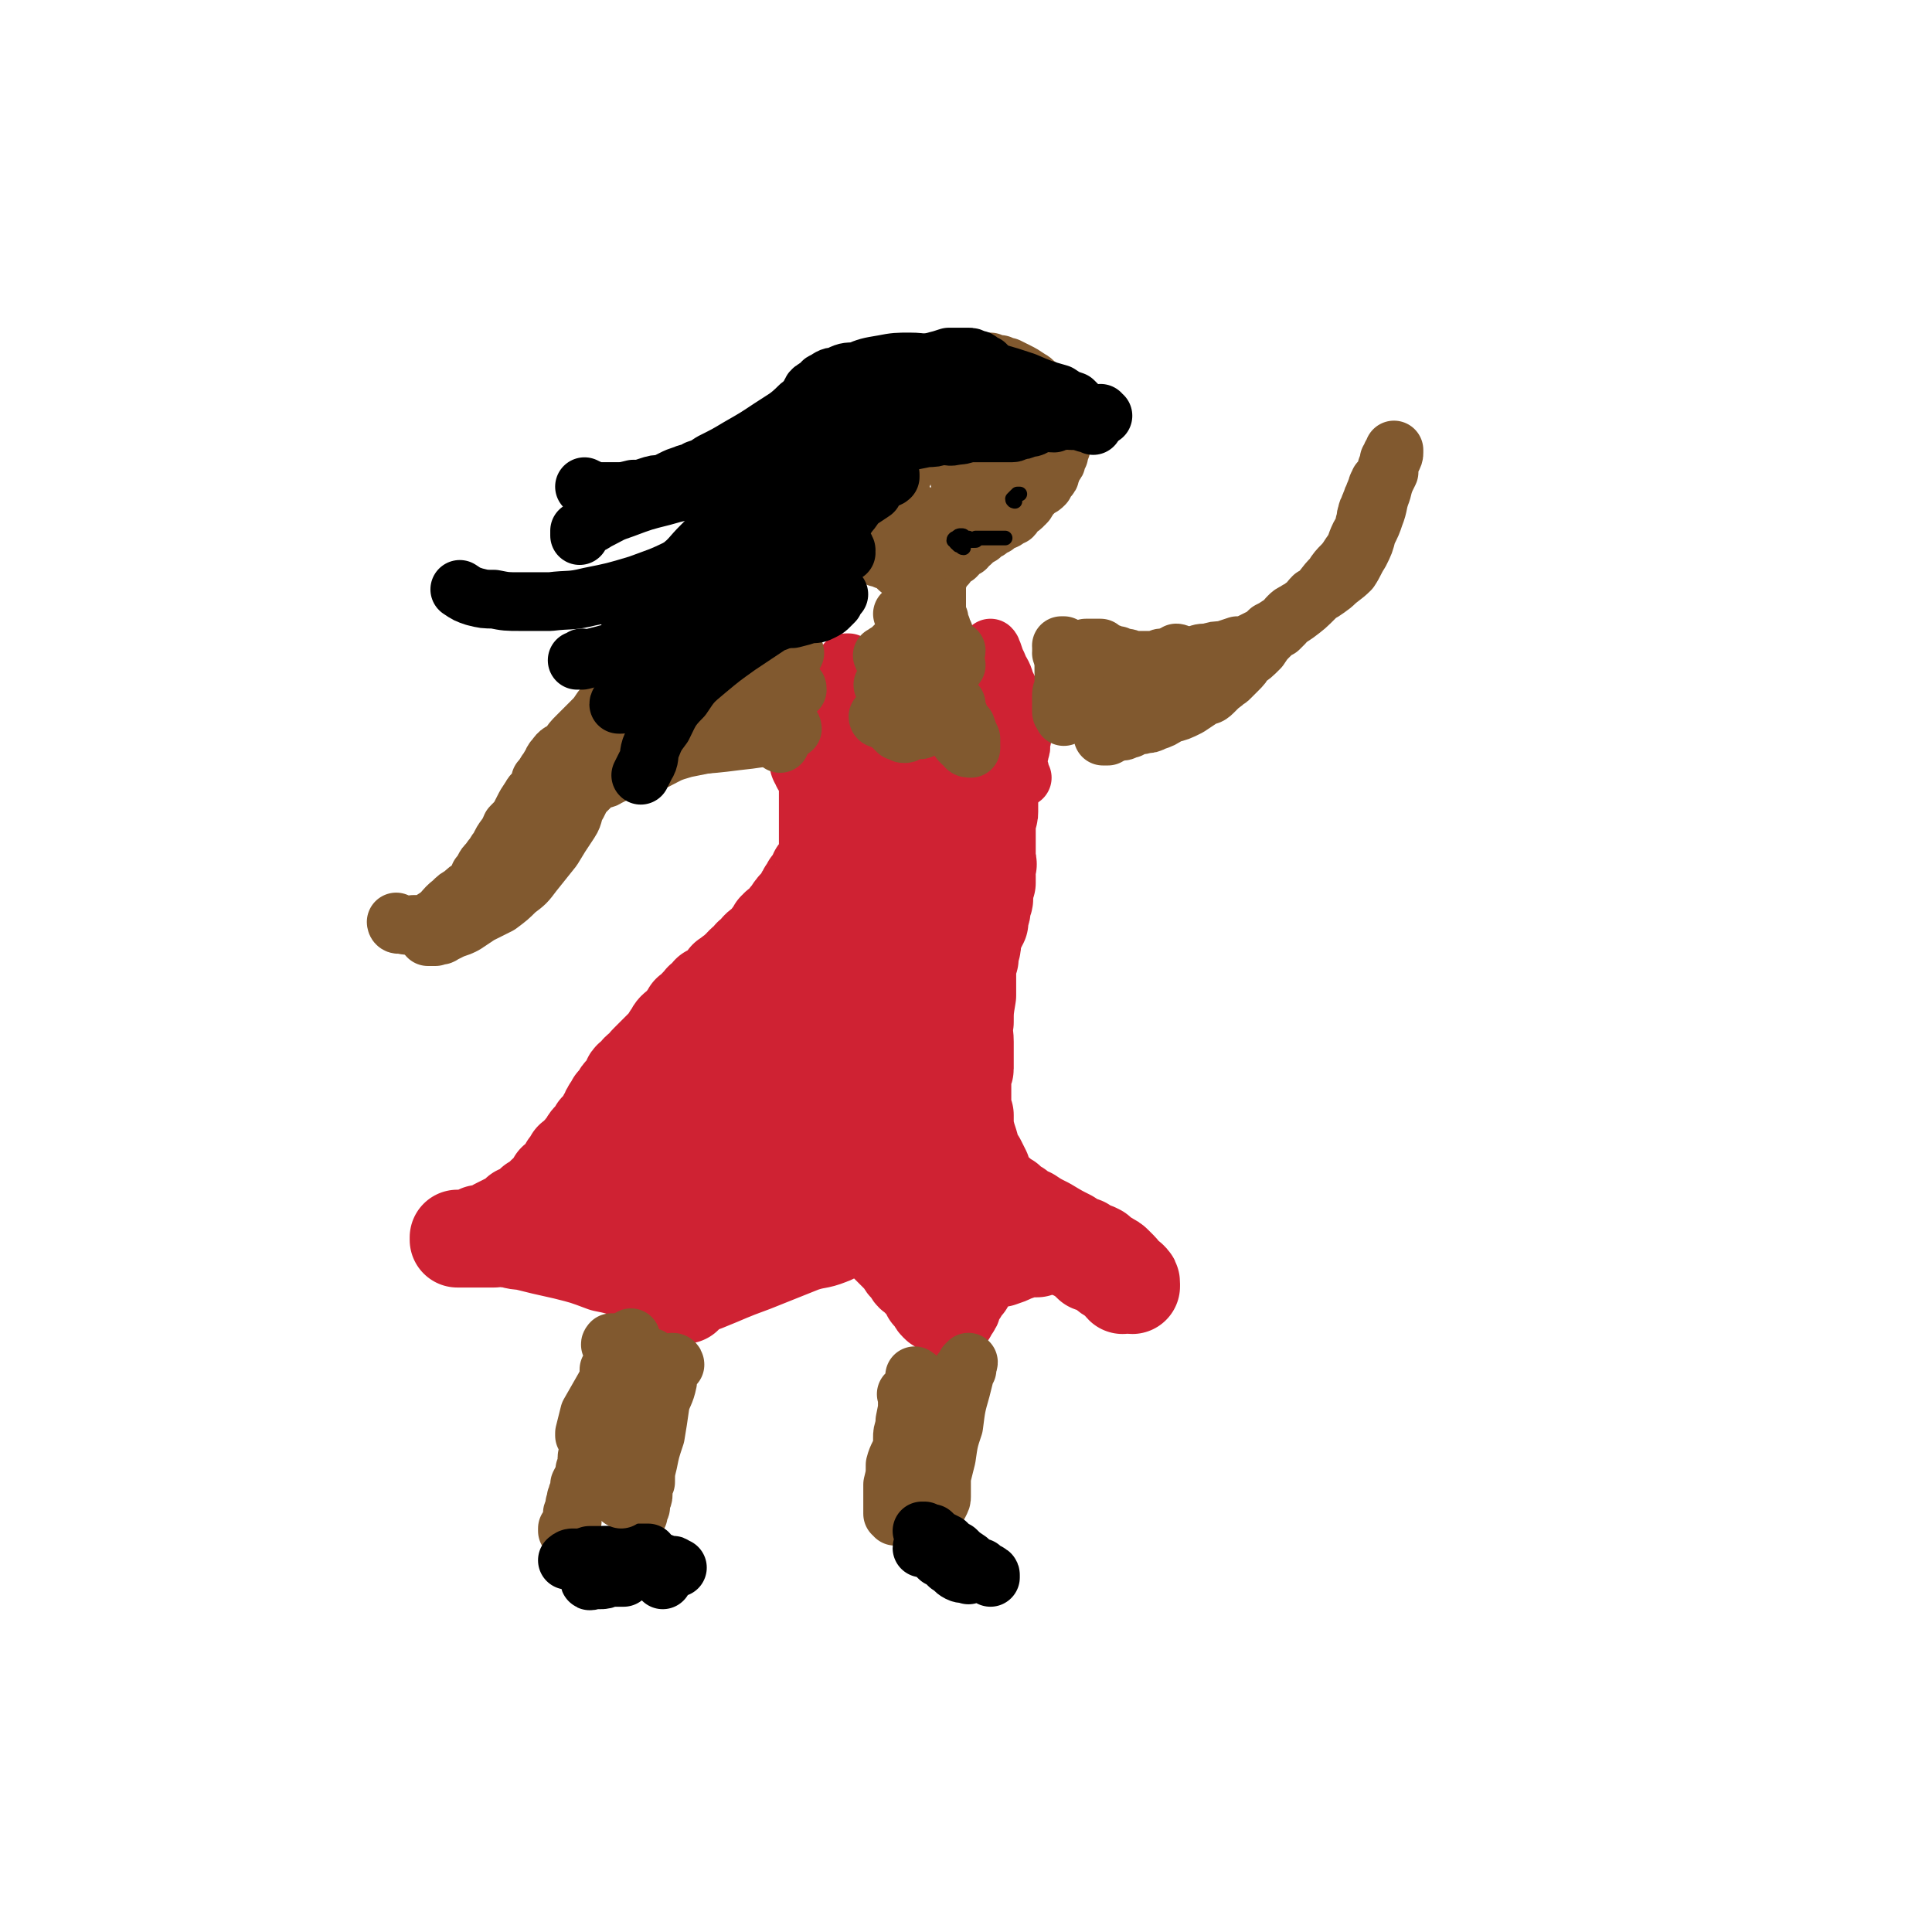 <svg viewBox='0 0 790 790' version='1.1' xmlns='http://www.w3.org/2000/svg' xmlns:xlink='http://www.w3.org/1999/xlink'><g fill='none' stroke='#CF2233' stroke-width='39' stroke-linecap='round' stroke-linejoin='round'><path d='M335,312c0,0 -1,-1 -1,-1 0,0 1,0 1,1 1,0 0,0 0,1 1,0 1,0 1,0 1,1 0,1 1,2 0,0 0,0 0,0 0,0 0,0 0,1 0,0 0,0 0,1 1,0 1,1 1,1 0,1 0,1 0,2 0,0 0,0 0,0 0,1 0,1 0,2 0,0 0,0 0,1 0,1 0,1 0,1 0,1 0,1 0,2 0,0 0,0 0,0 0,1 0,1 0,1 0,1 0,1 0,2 0,1 0,1 0,2 0,2 0,2 0,3 0,2 0,2 0,3 0,1 0,1 0,2 0,1 0,1 0,2 0,1 0,1 0,1 0,1 0,1 0,2 0,0 0,0 0,1 0,1 0,1 0,1 0,1 0,1 0,2 0,0 0,0 0,1 0,1 0,1 0,2 -1,0 -1,0 -1,1 0,1 0,1 0,1 0,1 0,1 -1,2 0,0 0,0 -1,1 0,1 0,0 -1,1 0,0 0,1 0,1 0,1 0,1 -1,2 -1,1 -1,1 -2,2 0,1 0,1 -1,2 -1,1 -1,1 -1,2 -1,1 0,1 -1,2 0,1 -1,0 -1,1 -1,1 -1,1 -2,2 0,0 0,0 0,1 -1,0 -1,0 -1,1 0,0 0,0 -1,1 0,1 0,0 -1,1 0,1 -1,1 -1,2 0,0 0,0 0,0 0,1 -1,0 -1,1 -1,0 -1,0 -1,1 -1,0 0,0 -1,0 0,1 0,1 -1,1 0,1 0,1 0,2 -1,1 -1,0 -2,1 -1,1 0,1 -1,2 -1,1 -1,1 -2,2 -1,0 -1,0 -2,1 -1,1 0,1 -1,2 -1,1 -2,1 -2,1 -1,1 0,1 -1,2 -1,1 -1,0 -2,1 -1,1 -1,1 -1,2 -1,0 -1,0 -2,1 0,1 0,1 -1,1 -1,1 -1,0 -1,1 -1,0 -1,1 -2,1 0,1 0,1 -1,2 -1,1 -1,1 -2,2 -1,0 -1,0 -2,1 -1,1 -1,1 -2,1 -1,1 0,1 -1,2 -1,1 -1,1 -2,1 0,1 0,1 -1,2 -1,0 -1,0 -1,1 -1,0 0,1 -1,1 0,1 -1,0 -1,1 -1,0 -1,0 -1,0 0,1 0,1 -1,2 0,1 0,1 -1,1 0,0 0,0 0,1 0,0 0,0 0,0 -1,1 -1,1 -2,2 -1,1 -1,0 -2,1 -1,1 -1,2 -2,3 -1,2 -1,2 -3,4 -1,1 -1,1 -2,2 -1,1 -1,1 -2,2 -1,1 -1,1 -2,2 -1,1 -1,1 -1,2 -1,1 -2,1 -3,2 0,1 0,1 -1,2 0,0 0,1 -1,1 0,0 -1,0 -1,0 -1,1 0,1 -1,2 0,0 0,0 0,1 -1,1 -1,1 -1,2 -1,0 -1,0 -2,1 -1,1 0,1 -1,2 -1,1 -1,1 -2,2 0,1 0,1 -1,2 -1,1 -1,1 -1,2 -1,1 -1,1 -1,2 0,1 0,1 0,1 -1,1 -1,1 -2,2 0,0 0,0 0,1 -1,1 -1,1 -2,1 0,1 0,1 0,2 -1,0 -1,0 -2,1 -1,1 -1,1 -1,1 -1,1 -1,2 -2,3 0,0 0,0 0,0 -1,1 -1,1 -1,2 -1,0 -1,0 -1,1 -1,0 0,1 -1,1 0,1 -1,0 -1,1 0,0 -1,0 -1,0 0,1 0,1 0,2 -1,1 -1,0 -2,1 0,0 1,1 0,1 0,1 0,1 -1,1 -1,1 -1,1 -1,2 -2,1 -1,1 -3,2 0,1 0,1 -1,2 -1,1 0,1 -1,2 -1,1 -1,0 -2,1 0,0 0,0 -1,1 -1,1 -1,1 -1,1 -1,1 -1,1 -2,2 0,0 0,0 -1,0 -1,1 -1,1 -1,2 -1,0 -1,0 -2,1 -1,1 -2,1 -3,1 -2,2 -2,2 -4,3 -2,1 -2,1 -4,2 -2,1 -2,1 -3,2 -1,0 -1,1 -2,1 -1,1 -2,0 -3,0 0,1 0,1 -1,1 0,0 -1,0 -1,0 -1,0 -1,1 -2,1 0,0 0,0 0,0 -1,0 -1,0 -1,0 -1,0 -1,0 -2,0 -1,0 -1,0 -1,0 -1,0 -1,0 -1,0 0,0 0,0 0,1 0,0 0,0 1,0 0,0 0,0 1,0 0,0 0,0 1,0 0,0 0,0 0,0 1,0 1,0 3,0 1,0 1,0 2,0 1,0 1,0 2,0 1,0 1,0 2,0 2,0 2,0 3,0 2,0 2,-1 5,0 3,0 3,1 7,1 8,2 8,2 17,4 8,2 8,2 16,5 5,1 5,1 11,3 4,1 4,1 8,2 3,2 3,2 7,3 1,1 1,1 3,2 1,1 1,1 2,1 1,1 1,2 2,2 0,0 -1,-1 0,-2 1,0 1,0 2,-1 3,-1 3,-1 6,-2 10,-4 9,-4 20,-8 10,-4 10,-4 20,-8 6,-2 6,-1 11,-3 3,-1 3,-2 6,-3 2,0 2,0 4,0 1,0 1,0 2,-1 0,0 0,0 1,-1 0,0 0,0 0,0 0,0 0,0 1,0 0,0 0,0 0,0 1,0 1,0 1,0 1,1 1,1 1,1 1,1 1,1 2,1 1,1 1,1 1,1 1,1 1,1 2,2 1,0 1,0 2,1 1,1 1,1 1,2 1,1 1,1 2,2 2,2 2,2 4,4 1,2 1,2 3,4 1,2 1,2 3,3 1,2 2,2 3,3 1,2 1,2 2,4 1,1 1,1 2,2 1,1 0,1 1,2 1,1 1,1 2,1 0,1 0,0 1,1 1,0 1,0 1,1 1,1 1,1 1,1 0,0 0,-1 0,-1 0,-1 1,0 1,-1 1,-1 1,-1 1,-2 0,-1 0,-1 1,-2 0,-1 0,-1 1,-2 1,-1 1,-1 1,-3 1,-1 1,0 2,-1 1,-2 0,-2 1,-3 1,-1 1,-2 1,-2 2,-1 2,-1 4,-2 1,-1 1,-2 3,-2 2,-1 2,-1 5,-1 3,-1 3,-1 5,-2 3,-1 3,-1 5,-2 3,0 3,0 5,0 2,-1 2,-1 4,-1 2,0 2,0 3,0 2,0 2,0 4,0 1,1 1,1 2,1 2,1 2,1 4,2 3,2 3,2 5,4 3,1 3,1 6,3 2,2 2,1 4,3 2,1 2,2 3,3 1,0 1,-1 2,-1 1,1 1,1 2,1 0,0 0,0 0,0 0,0 0,0 0,-1 0,0 0,0 0,0 0,-1 0,-1 -1,-2 -1,-1 -1,0 -2,-1 -1,-1 -1,-2 -2,-3 -1,-1 -1,-1 -2,-2 -1,-1 -1,-1 -3,-2 -1,-1 -1,0 -2,-1 -1,-1 -1,-1 -2,-2 -2,-1 -2,-1 -3,-1 -2,-1 -2,-1 -3,-2 -3,-1 -3,-1 -6,-3 -4,-2 -4,-2 -9,-5 -4,-2 -4,-2 -7,-4 -3,-1 -3,-1 -5,-3 -2,-1 -2,-1 -4,-3 -2,-1 -2,-1 -3,-2 -1,-1 -1,-1 -2,-1 -1,-1 -1,-1 -1,-1 -1,-1 0,-1 -1,-1 0,-1 -1,-1 -1,-2 -1,0 -1,0 -1,-1 0,-1 0,-1 -1,-2 0,-1 0,-1 0,-2 -1,-2 -1,-2 -2,-4 -2,-3 -2,-3 -3,-7 -1,-3 -1,-3 -2,-7 0,-2 0,-3 0,-5 -1,-2 -1,-2 -1,-4 0,-1 0,-1 0,-2 0,-1 0,-1 0,-3 0,0 0,0 0,-1 0,-1 0,-1 0,-3 0,-1 0,-1 0,-2 0,-1 0,-1 0,-2 0,-1 1,-1 1,-2 0,-1 0,-1 0,-2 0,-1 0,-1 0,-2 0,-1 0,-1 0,-2 0,-2 0,-2 0,-5 0,-4 -1,-4 0,-8 0,-5 0,-5 1,-11 0,-5 0,-5 0,-10 0,-2 0,-2 1,-5 0,-2 0,-2 0,-3 1,-2 1,-2 1,-3 0,-1 0,-2 0,-3 1,-1 1,-1 1,-3 1,-1 1,-1 2,-3 0,-1 0,-1 0,-3 1,-1 1,-2 1,-3 0,-2 1,-2 1,-4 0,-2 0,-2 0,-4 0,-1 0,-1 1,-2 0,-1 0,-1 0,-3 0,-1 -1,-1 0,-2 0,-1 0,-1 0,-2 1,-1 0,-1 0,-2 0,-1 0,-1 0,-1 0,-2 0,-2 0,-3 0,-1 0,-1 0,-2 0,-1 0,-1 0,-2 0,-2 0,-2 0,-3 0,-1 0,-1 0,-2 0,-1 0,-1 0,-2 0,-1 0,-1 0,-2 0,-1 0,-1 0,-1 1,-1 1,-1 1,-2 0,-1 0,-1 0,-2 0,-1 0,-1 0,-1 0,-1 0,-1 0,-2 0,-1 0,-1 0,-2 0,-1 0,-1 0,-2 0,-1 0,-1 0,-1 0,-1 0,-1 -1,-2 -1,0 -1,0 -1,-1 -2,-1 -2,-1 -3,-1 -2,-1 -2,-1 -5,-2 -2,0 -2,0 -4,0 -3,-1 -3,0 -5,0 -2,-1 -2,-1 -4,-1 -1,0 -1,0 -3,0 0,0 0,0 -1,0 0,0 0,-1 -1,-1 0,0 0,0 0,-1 -1,0 -1,1 -1,0 -1,0 0,-1 -1,-1 0,0 -1,1 -1,1 -1,-1 -1,-1 -1,-1 -1,-1 -1,0 -1,-1 -1,0 -1,0 -1,0 0,-1 0,-1 0,-1 -1,0 -1,0 -2,0 0,-1 0,-1 0,-1 0,0 0,0 -1,0 0,0 0,0 -1,0 0,-1 0,-1 0,-1 -1,-1 -1,0 -1,-1 -1,0 -1,0 -1,-1 -1,-1 -1,-1 -1,-2 '/><path d='M362,339c0,0 0,0 -1,-1 -1,-1 -1,-1 -3,-2 0,-1 0,-1 -1,-1 0,0 -1,0 -1,0 0,1 0,1 0,2 1,4 1,4 0,7 -1,9 -2,9 -5,19 -3,14 -3,15 -6,29 -3,9 -3,9 -6,18 -1,6 -1,6 -4,11 -1,4 -1,4 -4,7 -2,4 -2,4 -5,7 -5,4 -5,4 -10,8 -5,4 -6,4 -11,7 -6,3 -6,3 -11,5 -5,2 -5,2 -9,4 -3,1 -3,1 -6,1 -2,1 -2,1 -4,1 -2,0 -2,0 -4,0 -2,0 -2,0 -3,0 -2,0 -2,1 -3,1 -1,0 -1,-1 -3,0 0,0 0,0 -1,1 -1,0 -1,0 -2,1 -1,1 -1,1 -1,1 -1,1 -1,0 -2,1 0,0 0,1 0,1 0,1 -1,1 -1,1 0,0 1,0 2,0 1,0 1,0 2,0 2,1 2,0 5,0 8,1 8,1 16,2 9,1 9,1 18,1 4,1 4,0 8,0 3,0 3,0 5,-1 1,0 1,0 2,-1 0,-1 0,-1 0,-2 0,0 0,0 -1,-1 -1,-1 -1,-1 -1,-1 -2,-1 -2,-2 -4,-2 -4,-1 -5,-2 -9,-1 -9,0 -9,1 -17,3 -10,2 -11,2 -20,6 -7,2 -7,3 -13,7 -6,3 -6,3 -11,6 -4,3 -4,3 -8,6 -2,1 -2,1 -4,3 -1,1 -1,1 0,2 0,0 0,0 0,0 3,1 3,1 5,0 5,0 5,1 11,0 11,-3 12,-1 22,-7 12,-7 13,-8 22,-19 9,-10 8,-11 15,-23 6,-10 6,-10 12,-20 4,-9 3,-10 7,-18 2,-6 3,-5 6,-11 1,-2 0,-2 1,-5 0,0 0,0 -1,0 0,0 0,0 -1,1 -2,2 -2,2 -4,4 -9,9 -9,8 -17,18 -9,11 -9,11 -17,23 -6,8 -5,9 -10,17 -3,6 -3,6 -6,11 -2,3 -2,3 -3,6 -1,1 0,1 -1,3 0,0 0,0 0,1 1,0 1,0 2,-1 0,0 0,-1 1,-1 2,-3 2,-3 5,-5 8,-8 7,-9 16,-16 14,-12 15,-11 29,-23 7,-6 6,-7 13,-13 4,-3 4,-4 8,-6 1,-1 1,-1 3,-2 0,0 1,0 1,0 0,2 -1,2 -2,4 -7,11 -6,11 -13,21 -14,19 -14,19 -28,38 -7,10 -7,10 -15,20 -3,4 -3,4 -7,8 -1,1 -2,2 -2,2 0,1 0,1 1,0 1,-1 1,-1 2,-3 2,-2 2,-2 4,-4 9,-10 10,-10 19,-20 13,-14 14,-13 25,-28 5,-6 4,-7 8,-14 3,-3 4,-3 6,-6 1,-1 1,-1 2,-3 0,0 0,-1 0,-1 1,0 0,0 0,0 0,1 1,1 0,2 0,3 0,3 -1,6 -4,16 -5,16 -8,32 -3,12 -3,12 -5,24 0,5 -1,6 0,10 0,2 1,2 2,2 1,1 1,1 2,0 2,-1 2,-1 4,-3 3,-4 3,-4 6,-8 8,-12 8,-12 17,-24 6,-8 6,-7 13,-15 2,-4 2,-4 5,-8 1,-1 2,-2 3,-2 1,0 0,1 1,2 0,2 0,2 0,4 0,7 0,7 -1,14 -1,12 -1,12 -2,23 -1,7 -2,7 -2,15 0,3 0,3 0,5 0,2 0,2 1,3 0,1 0,1 1,1 0,0 0,-1 0,-1 0,-2 0,-2 0,-3 0,-2 1,-2 0,-5 -2,-13 -2,-13 -6,-25 -3,-16 -3,-16 -7,-31 -2,-9 -2,-9 -4,-18 -1,-4 -1,-4 -2,-9 0,-3 0,-3 0,-6 0,-2 0,-2 1,-4 0,-1 0,-1 0,-2 1,-2 2,-2 3,-3 1,-2 1,-2 2,-5 1,-4 0,-4 1,-7 1,-6 1,-6 1,-11 1,-4 0,-4 0,-8 0,-3 0,-3 0,-5 0,-2 0,-2 1,-3 0,-1 1,-1 1,-2 1,-1 0,-1 1,-2 0,0 1,0 1,-1 1,-1 1,-1 2,-2 0,-1 -1,-1 -1,-1 1,0 1,0 2,-1 0,-1 0,-1 0,-2 1,-1 1,-1 1,-2 1,-1 0,-1 0,-2 1,0 1,0 1,-1 0,-1 0,-1 0,-1 '/></g>
<g fill='none' stroke='#CF2233' stroke-width='24' stroke-linecap='round' stroke-linejoin='round'><path d='M345,322c0,0 -1,-1 -1,-1 0,0 0,1 0,1 1,-1 1,-1 1,-1 0,-1 -1,-1 -1,-1 0,0 1,0 1,-1 1,-1 0,-1 1,-2 0,-1 0,-1 0,-3 1,-2 1,-2 1,-4 0,-3 0,-3 0,-6 -1,-6 -1,-6 -1,-12 0,-5 0,-5 -1,-10 0,-3 0,-3 0,-5 0,-2 0,-2 0,-3 0,-1 1,-1 1,-2 0,-1 0,-1 0,-1 0,0 0,0 1,0 '/><path d='M418,318c0,0 0,0 -1,-1 0,0 0,0 -1,0 0,0 -1,0 -1,-1 1,0 1,0 2,-1 0,0 -1,0 -1,-1 0,-1 0,-1 0,-2 0,-1 0,-1 0,-3 1,-1 1,-1 1,-2 1,-2 0,-2 0,-3 0,-1 1,-1 1,-3 0,-1 0,-2 -1,-3 0,-2 -1,-2 -1,-4 -1,-4 -1,-4 -2,-7 -1,-4 -1,-4 -3,-8 -1,-4 -2,-4 -3,-7 -1,-2 -1,-2 -2,-5 -1,-1 0,-1 -1,-2 0,0 0,0 0,0 '/></g>
<g fill='none' stroke='#81592F' stroke-width='24' stroke-linecap='round' stroke-linejoin='round'><path d='M252,553c0,0 0,-1 -1,-1 -1,-1 -1,-1 -1,-2 -1,0 0,-1 0,-1 1,0 1,0 1,0 0,1 0,1 0,1 0,1 0,1 0,2 0,2 0,2 0,4 -1,2 -1,2 -2,4 0,3 0,3 -1,6 -1,4 -1,4 -2,8 -1,2 -1,2 -2,5 0,2 0,2 0,4 0,1 0,1 -1,2 0,2 0,2 0,3 -1,1 -1,1 -1,2 0,1 -1,1 -1,2 0,1 0,1 0,2 0,1 -1,1 -1,2 0,1 0,1 0,1 0,1 0,1 0,2 0,0 0,0 0,1 -1,1 -1,1 -1,2 0,1 0,1 0,2 -1,1 -1,1 -2,3 0,1 0,1 0,2 -1,2 -1,2 -1,3 -1,1 0,1 -1,3 0,1 0,1 0,1 0,2 -1,2 -1,3 0,0 0,0 0,0 0,2 0,2 0,3 -1,1 -1,1 -1,2 -1,1 -1,1 -1,1 0,1 0,1 0,1 '/><path d='M276,558c0,0 0,-1 -1,-1 0,0 -1,0 -1,1 0,0 1,0 1,1 0,1 -1,1 -1,1 -1,3 -1,3 -1,5 -1,5 -2,5 -3,9 -1,7 -1,7 -2,13 -2,6 -2,6 -3,11 -1,4 -1,4 -1,8 -1,2 -1,2 -1,5 0,1 0,1 -1,3 0,1 0,1 0,2 0,1 -1,1 -1,2 0,0 0,0 0,1 0,0 0,1 0,0 0,0 0,-1 0,-1 0,-1 1,-1 1,-2 0,-1 0,-1 0,-2 1,-2 1,-2 1,-4 0,-2 0,-2 0,-4 0,-4 0,-4 0,-8 1,-3 1,-3 1,-7 1,-3 1,-3 1,-6 0,-2 0,-2 0,-5 0,-2 0,-2 0,-4 0,-2 0,-2 1,-4 0,-1 0,-1 0,-3 1,-1 0,-1 0,-3 0,-1 0,-1 0,-3 0,-1 0,-1 0,-2 0,-1 0,-1 0,-2 0,-1 1,-1 0,-1 0,-1 0,-1 0,-2 0,0 0,0 0,-1 '/><path d='M375,564c0,0 -1,0 -1,-1 0,0 0,-1 0,0 1,0 1,0 0,1 0,1 0,1 0,2 -1,3 -1,3 -2,5 -1,5 -1,5 -2,10 0,5 0,5 -1,10 -1,4 -2,4 -3,8 0,4 0,4 -1,8 0,3 0,3 0,5 0,2 0,2 0,3 0,1 0,1 0,2 0,1 0,1 0,2 1,0 1,1 1,1 1,0 0,-1 0,-2 1,-1 1,-1 2,-2 0,-1 0,-1 0,-3 1,-3 1,-3 1,-7 0,-5 0,-5 0,-10 0,-4 0,-4 0,-8 0,-2 0,-2 1,-5 0,-1 0,-1 1,-2 0,-1 0,-1 0,-1 0,-1 0,-1 0,-2 0,-1 0,-1 0,-1 0,-1 0,-1 0,-2 0,0 0,0 0,-1 0,-1 0,-1 0,-2 0,-1 0,-1 0,-1 0,-1 -1,-1 0,-1 0,0 0,0 1,0 1,-1 1,0 1,0 1,0 1,0 1,0 1,0 1,0 2,0 2,0 2,0 3,0 1,0 1,0 2,0 2,0 2,1 3,0 1,0 1,0 2,0 1,-1 2,-1 2,-2 1,0 1,-1 2,-2 0,-1 0,-1 1,-2 1,-1 1,-1 2,-2 0,-1 0,-1 0,-1 1,-1 1,-1 2,-2 0,0 0,0 0,-1 0,0 1,-1 1,-1 0,1 -1,1 -1,2 0,1 1,1 0,1 -1,4 -1,4 -2,8 -2,7 -2,7 -3,15 -2,6 -2,6 -3,13 -1,4 -1,4 -2,8 0,2 0,2 0,5 0,2 0,2 -1,3 0,1 0,1 -1,2 0,1 1,1 0,1 0,1 -1,1 -1,1 0,1 1,0 1,0 1,0 0,-1 0,-1 1,0 1,0 1,0 1,-2 1,-2 1,-3 0,-2 0,-2 0,-4 0,-4 0,-4 0,-8 0,-6 0,-6 1,-12 0,-2 0,-2 0,-5 0,-1 0,-1 0,-2 0,-1 0,-1 0,-1 0,-1 0,-1 0,-1 0,-1 1,-1 1,0 0,0 -1,0 -1,1 -1,1 -1,1 -1,2 -1,1 -1,1 -2,3 -1,3 -1,3 -2,6 -2,4 -1,4 -3,8 '/></g>
<g fill='none' stroke='#000000' stroke-width='24' stroke-linecap='round' stroke-linejoin='round'><path d='M256,643c0,0 -1,-1 -1,-1 -1,0 -1,0 -3,0 -1,0 -1,1 -3,0 0,0 0,0 -1,-1 0,0 0,1 0,1 -1,-1 -1,-2 -1,-3 0,0 0,-1 -1,-1 0,-1 0,0 0,-1 -1,0 -1,0 0,0 0,0 0,0 0,0 1,0 1,-1 1,-1 1,0 1,0 2,0 2,0 2,0 3,0 1,0 1,0 2,0 1,0 1,0 2,0 2,1 1,1 3,1 1,0 1,0 2,0 0,0 0,0 1,0 1,0 1,0 1,0 1,0 1,0 1,0 0,0 0,0 1,-1 0,0 0,1 0,0 0,0 0,0 0,-1 -1,0 -1,0 -2,0 -1,0 -1,0 -2,0 -2,0 -2,0 -4,0 -2,0 -2,0 -4,1 -2,0 -2,0 -4,0 -1,0 -1,0 -2,0 0,0 0,0 1,0 0,0 0,0 1,0 1,0 1,0 2,0 2,1 2,1 3,1 2,1 2,0 5,1 2,1 2,1 4,2 2,1 2,1 4,1 0,0 0,0 1,0 1,0 1,0 1,0 '/><path d='M271,646c0,0 0,-1 -1,-1 0,0 0,0 0,0 0,-1 0,-2 -1,-3 0,-1 0,-1 -1,-2 -1,0 -1,0 -2,-1 -2,-1 -2,-1 -3,-1 -2,-1 -2,-1 -4,-1 -2,-1 -2,-1 -5,-1 -4,0 -4,0 -8,0 -2,0 -2,0 -5,0 -3,1 -3,1 -5,1 -1,0 -1,0 -2,0 -1,0 -2,1 -2,1 0,0 2,0 3,0 3,0 3,0 6,1 6,1 6,1 11,1 5,1 5,1 11,2 3,0 3,0 6,0 2,0 2,0 3,0 1,-1 1,-1 2,-1 1,0 1,0 2,0 0,0 1,0 1,0 0,0 -1,0 -2,0 0,0 1,-1 0,-1 0,0 0,0 -1,0 -2,0 -2,-1 -4,-1 -6,1 -6,1 -11,2 -6,0 -6,0 -12,2 -2,1 -2,1 -4,2 -1,0 -1,0 -2,0 0,1 0,1 0,1 0,1 1,0 1,0 1,0 1,0 3,0 2,0 2,0 4,-1 3,0 3,0 6,0 0,0 0,0 0,0 '/><path d='M378,627c0,0 -1,-1 -1,-1 0,0 0,0 1,0 0,0 0,0 1,1 1,0 1,0 2,0 1,1 1,1 2,2 2,1 2,1 4,2 2,2 2,2 4,3 2,2 2,2 5,4 2,2 2,2 5,3 1,1 1,1 3,2 0,1 1,0 1,1 0,0 0,1 0,1 0,0 0,-1 0,-1 -1,-1 -1,-1 -2,-1 -1,-1 -1,-1 -2,-2 -3,-1 -3,-1 -6,-2 -4,-2 -4,-2 -8,-3 -3,-1 -3,-1 -5,-2 -2,-1 -2,-1 -3,-1 -1,-1 -2,-1 -2,0 0,0 1,0 2,0 1,1 1,1 1,1 2,1 2,1 4,3 2,1 2,1 4,3 2,1 2,2 4,3 2,1 2,0 4,1 0,0 0,0 0,0 1,-1 0,-1 0,-1 0,-1 0,-1 0,-2 0,-1 0,-1 -1,-1 0,-1 0,0 -1,-1 0,0 0,0 -1,0 -1,-1 -1,-1 -1,-1 -1,0 0,0 0,1 0,0 0,0 0,0 '/></g>
<g fill='none' stroke='#81592F' stroke-width='24' stroke-linecap='round' stroke-linejoin='round'><path d='M325,267c0,-1 -1,-1 -1,-1 -2,-1 -2,0 -4,0 -1,0 -1,0 -3,0 -2,0 -2,0 -4,-1 -3,0 -3,0 -6,0 -3,-1 -4,0 -7,0 -4,1 -4,0 -9,1 -4,1 -4,2 -9,3 -4,2 -4,2 -8,4 -4,1 -4,1 -8,2 -2,1 -2,1 -5,3 -2,1 -2,1 -4,2 -1,1 -1,1 -2,2 -1,1 -2,1 -3,2 -1,1 -1,2 -2,3 -2,2 -2,1 -4,3 -2,3 -2,3 -4,5 -3,3 -3,3 -6,6 -2,2 -2,2 -4,5 -3,2 -3,1 -5,4 -1,1 -1,1 -1,2 -1,1 -1,1 -2,3 -1,1 -1,1 -1,2 -1,1 -1,1 -2,2 0,1 0,1 -1,3 -1,2 -2,2 -3,4 -2,3 -2,3 -3,5 -2,4 -2,4 -5,7 -2,5 -3,4 -5,9 -2,2 -1,2 -3,4 -2,3 -2,2 -3,4 -1,2 -1,2 -2,3 0,1 0,1 -1,2 -1,2 -1,2 -2,3 -2,1 -2,1 -4,3 -2,1 -2,1 -4,3 -4,3 -3,4 -8,7 -3,2 -4,2 -8,2 -3,1 -3,0 -6,0 -1,0 -1,-1 -1,-1 '/><path d='M319,304c0,0 0,-1 -1,-1 -1,-1 -1,-1 -2,-2 -1,0 -1,0 -2,0 -1,-1 -1,-1 -3,0 -1,0 -1,0 -3,0 -3,0 -3,0 -5,0 -2,1 -2,1 -5,1 -4,1 -4,1 -8,2 -5,1 -5,1 -10,2 -7,2 -6,2 -12,5 -5,1 -5,1 -9,3 -4,1 -4,1 -7,2 -2,1 -2,1 -4,2 -1,1 -2,0 -3,1 -2,1 -2,1 -3,2 -1,1 -1,1 -2,2 -1,1 -1,1 -2,2 -1,2 -1,2 -2,4 -2,3 -1,4 -3,7 -4,6 -4,6 -7,11 -4,5 -4,5 -8,10 -3,4 -3,4 -7,7 -3,3 -3,3 -7,6 -4,2 -4,2 -8,4 -3,2 -3,2 -6,4 -2,1 -2,1 -5,2 -2,1 -2,1 -4,2 -1,1 -1,0 -3,1 -1,0 -1,0 -3,0 0,0 0,0 0,0 0,0 0,-1 0,-1 '/><path d='M311,289c0,0 0,-1 -1,-1 0,0 0,0 -1,0 -1,0 -1,0 -2,0 0,0 -1,0 -1,0 -1,0 -1,1 -2,1 0,0 0,-1 -1,0 -1,0 -1,0 -3,0 -1,1 -1,1 -3,2 -3,2 -3,2 -6,3 -5,2 -5,1 -10,4 -5,2 -4,2 -9,5 -3,1 -3,1 -6,3 -1,0 -1,0 -2,1 0,0 0,1 -1,1 0,0 1,0 1,-1 1,0 1,0 1,0 3,0 3,-1 7,-1 14,-2 14,-1 29,-3 9,-1 9,-1 18,-3 3,-1 4,-1 5,-2 0,-1 -1,-2 -2,-2 -2,-2 -2,-2 -5,-3 -9,-2 -9,-2 -18,-2 -11,-1 -11,-1 -22,0 -6,0 -6,1 -12,2 -4,0 -4,0 -7,1 -2,1 -2,1 -4,2 -1,0 -2,-1 -2,-1 0,0 1,0 1,0 1,0 1,1 1,1 1,0 1,0 2,0 1,0 1,0 3,0 2,0 2,0 5,0 6,0 6,0 13,-1 8,-2 8,-2 16,-5 5,-2 5,-2 9,-4 2,-2 2,-2 3,-3 1,-1 1,-1 0,-2 0,-1 0,-1 0,-1 -1,-1 -1,-1 -2,-2 0,0 -1,0 -2,0 0,-1 0,-1 -1,-2 '/><path d='M436,267c-1,-1 -1,-2 -1,-1 -1,0 -1,1 -1,1 0,0 1,0 1,0 1,0 1,0 1,0 1,0 1,0 1,0 1,0 1,0 1,0 1,0 1,-1 2,-1 0,0 0,0 1,0 1,0 1,0 1,0 1,0 1,0 2,-1 0,0 0,0 1,0 1,0 1,0 2,0 0,0 0,0 1,0 0,0 0,0 1,0 0,0 0,0 1,0 1,1 0,1 1,1 1,1 1,1 2,1 1,0 1,0 2,1 1,0 1,0 2,0 2,1 2,1 3,1 2,0 2,1 3,1 2,0 2,0 4,0 2,0 2,0 3,0 2,0 2,0 3,0 1,0 1,-1 2,-1 1,0 1,0 2,0 1,-1 1,0 2,-1 1,0 1,0 2,-1 1,0 1,1 2,1 2,0 2,0 3,0 1,0 1,0 3,0 2,-1 2,-1 5,-1 3,-1 3,-1 6,-1 3,-1 3,-1 6,-2 3,0 3,0 5,-1 2,-1 2,-1 4,-2 2,-1 2,-1 4,-3 2,-1 2,-1 5,-3 3,-2 3,-2 6,-4 4,-3 4,-3 8,-7 4,-4 3,-4 7,-8 3,-5 4,-4 7,-9 3,-4 2,-4 4,-8 1,-2 2,-2 2,-5 1,-2 0,-2 1,-4 0,-2 1,-1 1,-3 1,-1 0,-1 1,-2 0,-2 1,-1 1,-3 1,-1 0,-1 1,-2 0,-2 1,-2 1,-3 1,-1 1,-1 2,-2 1,-1 0,-1 1,-3 0,-1 0,-1 1,-2 0,-1 0,-1 0,-2 1,-1 1,-1 1,-2 1,-1 1,-1 1,-1 0,-1 0,-1 0,-1 0,0 0,1 0,1 0,1 0,1 -1,3 -1,2 -1,2 -1,5 -2,4 -2,4 -3,8 -2,5 -1,5 -3,10 -1,3 -1,3 -3,7 -1,4 -1,4 -3,8 -2,3 -2,4 -4,7 -3,3 -4,3 -7,6 -4,3 -4,3 -8,5 -2,2 -2,3 -4,4 -2,2 -2,1 -3,2 -2,1 -2,1 -3,2 -1,1 -1,1 -2,3 -1,1 -1,1 -2,2 -2,1 -2,1 -4,3 -2,2 -2,2 -4,5 -3,3 -3,3 -6,5 -1,2 -1,2 -3,4 -1,1 -1,1 -3,3 -1,1 -1,1 -2,1 -1,2 -1,1 -3,3 -1,1 -1,1 -2,2 -2,2 -2,1 -4,2 -3,2 -3,2 -6,4 -4,2 -4,2 -8,3 -3,2 -3,2 -6,3 -2,1 -2,1 -4,1 -2,1 -2,0 -4,1 0,0 0,0 -1,0 -1,1 -1,0 -1,1 -1,0 -1,0 -2,0 0,0 0,1 -1,1 0,0 0,-1 0,-1 -1,0 -1,1 -2,1 -1,0 -1,0 -2,1 -1,0 -1,0 -2,1 -1,0 -1,0 -2,0 '/><path d='M435,265c0,0 -1,-1 -1,-1 0,0 1,0 1,0 0,0 0,0 0,1 1,1 1,1 1,2 1,1 1,1 2,2 0,2 0,2 1,3 1,2 1,2 2,4 2,2 2,2 4,4 2,3 1,3 3,5 2,1 2,1 3,1 1,1 1,0 2,0 '/><path d='M439,277c-1,0 -1,0 -1,-1 -1,-1 -1,-1 -2,-2 0,0 0,-1 0,-1 0,0 0,-1 -1,-1 0,1 0,1 0,2 0,0 0,0 0,1 0,0 1,0 1,1 0,1 -1,0 -1,1 0,1 0,2 0,3 0,1 0,1 0,2 -1,1 -1,1 -1,3 0,1 0,1 0,2 0,1 0,1 0,2 0,0 0,0 0,1 0,1 0,1 0,1 0,1 1,1 1,1 0,1 0,1 0,1 0,0 0,0 1,-1 0,0 0,0 1,-1 0,-1 0,-1 0,-1 1,-1 1,-1 1,-2 1,0 1,0 1,-1 0,-1 0,-1 0,-2 0,-1 0,-1 0,-2 0,0 0,0 0,-1 0,-1 0,-1 0,-1 0,-1 0,-1 0,-1 0,0 -1,-1 -1,-1 0,0 0,1 -1,1 0,1 0,0 0,1 -1,0 -1,0 -1,1 0,1 -1,2 0,3 0,0 0,-1 1,-1 '/><path d='M463,285c0,-1 0,-1 -1,-1 0,-1 -1,0 -1,0 1,0 1,-1 1,-1 1,-1 1,-1 2,-1 2,0 2,0 4,0 3,-1 3,-1 6,-2 7,-1 7,0 13,-1 5,-1 5,-1 11,-2 1,0 1,0 2,0 '/><path d='M391,272c-1,0 -1,-1 -1,-1 -1,-1 0,-1 0,-2 0,0 -1,0 -1,0 0,-1 0,-1 0,-2 1,0 2,0 2,-1 0,0 -1,1 -2,0 0,0 0,0 -1,-1 0,0 0,0 0,-1 0,0 -1,0 -1,-1 0,-1 0,-1 0,-1 -1,-1 -1,-1 -1,-2 0,0 0,0 0,-1 -1,0 -1,0 -1,-1 0,0 0,0 0,-1 0,-1 0,-1 -1,-2 0,-1 0,-1 0,-2 -1,-1 -1,-1 -1,-2 0,0 0,0 0,-1 0,-1 0,-1 0,-2 0,-1 0,-1 0,-1 0,-2 0,-2 0,-3 0,0 0,0 0,-1 0,-1 0,-1 0,-1 0,-1 0,-1 0,-2 0,0 0,0 0,-1 0,-1 0,-1 0,-1 0,-1 0,-1 0,-2 1,0 1,0 1,-1 0,0 0,0 0,-1 0,0 0,0 0,0 0,-1 1,-1 1,-1 0,0 0,-1 0,-1 0,0 0,0 1,0 0,-1 0,-1 1,-1 0,-1 0,-1 0,-1 0,-1 1,0 1,-1 1,0 0,0 1,-1 0,0 0,0 1,-1 0,0 1,1 1,0 1,0 0,-1 1,-2 0,0 0,0 1,0 1,-1 1,-1 2,-1 0,-1 0,-1 1,-2 0,0 1,0 1,0 1,-1 1,-1 2,-2 1,0 1,-1 2,-1 1,-1 1,-1 2,-2 1,0 1,0 2,-1 1,-1 1,-1 2,-1 1,-1 1,-1 2,-2 1,0 2,0 3,-1 1,-1 1,-1 2,-1 1,-1 1,-2 1,-2 1,-1 2,-1 3,-2 0,0 0,-1 1,-1 1,-1 1,-1 1,-2 1,-1 1,-1 2,-2 1,-1 1,-1 2,-2 2,-1 2,-1 3,-2 0,-1 0,-1 1,-2 1,-1 1,-1 1,-1 1,-1 0,-2 1,-3 0,-1 1,-1 1,-2 1,-1 1,-1 1,-2 0,-1 0,-1 1,-2 0,-2 1,-2 1,-4 0,-1 0,-1 0,-3 1,-1 1,-1 1,-2 0,-2 1,-2 1,-3 0,-1 0,-1 0,-2 0,-1 0,-1 -1,-2 0,-1 0,-1 -1,-2 -1,-1 0,-1 -1,-3 -2,-2 -2,-2 -3,-3 -3,-2 -3,-2 -5,-4 -2,-1 -2,-2 -4,-3 -3,-2 -3,-2 -5,-3 -2,-1 -2,-1 -4,-2 -2,0 -2,0 -3,-1 -2,0 -2,0 -4,-1 -2,0 -2,0 -4,0 -2,0 -2,1 -4,1 -3,0 -3,0 -5,0 -2,1 -2,1 -4,2 -2,1 -2,1 -4,2 -3,1 -3,1 -5,1 -2,1 -2,1 -5,2 -2,1 -2,1 -4,2 -2,1 -2,1 -4,2 -2,1 -2,1 -3,2 -2,1 -2,2 -4,3 -2,2 -2,2 -4,3 -1,2 -1,2 -3,4 -1,2 -1,1 -2,3 -1,2 -1,2 -2,3 -1,2 -1,2 -1,3 -1,1 -1,1 -2,3 0,1 0,1 0,2 0,2 -1,1 -1,3 0,1 1,1 1,3 0,3 0,3 0,6 1,4 0,4 1,8 1,4 1,4 1,8 1,2 1,2 2,5 0,2 1,1 2,3 1,1 1,2 2,3 0,0 1,0 1,1 1,0 1,0 2,0 0,1 0,1 1,1 1,1 1,0 2,1 1,0 1,0 2,0 0,0 0,0 1,1 1,0 1,0 2,0 1,1 1,0 2,1 1,1 1,1 1,2 1,1 1,1 2,1 1,1 1,1 2,2 1,1 1,1 1,2 1,0 1,0 1,1 0,0 1,0 1,1 0,0 0,1 0,1 1,1 1,0 1,1 1,1 0,1 0,3 0,1 0,1 0,2 0,1 0,1 0,2 0,1 0,1 0,1 0,1 1,0 1,1 '/><path d='M370,252c0,-1 -1,-1 -1,-1 1,0 2,1 3,1 1,0 1,0 2,-1 0,0 1,0 1,0 -1,0 -2,0 -2,1 -1,0 0,1 0,1 0,1 -1,1 -1,1 0,1 0,1 -1,1 0,1 0,1 0,2 0,1 0,1 0,2 -1,1 -1,1 -2,1 -1,1 0,1 -1,2 0,0 0,0 -1,1 -1,1 -1,1 -1,1 -1,1 -1,1 -2,2 0,0 0,0 0,0 -1,1 -1,1 -1,1 -1,0 -1,0 -1,1 -1,0 -2,0 -1,0 0,1 0,1 1,1 '/><path d='M387,180c0,0 -1,-1 -1,-1 0,1 1,2 1,3 0,0 0,-1 -1,-1 -2,0 -2,1 -3,1 -2,0 -2,0 -5,1 -3,1 -3,1 -6,3 -2,1 -3,1 -5,3 -3,4 -4,4 -5,8 -1,5 -1,6 1,10 2,6 3,6 7,10 5,4 5,4 11,6 5,2 5,2 10,1 4,-1 4,-2 6,-5 3,-3 2,-3 4,-7 1,-4 1,-4 1,-8 0,-4 0,-4 -1,-8 -1,-3 0,-3 -1,-5 -2,-3 -2,-3 -4,-5 -2,-1 -2,-1 -4,-2 -1,-2 -1,-2 -3,-3 -2,0 -2,0 -4,0 -2,-1 -2,-1 -4,0 -2,1 -3,1 -5,2 -3,3 -3,3 -5,7 -2,5 -3,5 -3,9 1,6 1,7 4,12 2,4 3,4 7,6 3,2 3,3 7,3 4,-1 5,-1 8,-3 5,-4 5,-5 8,-10 3,-6 3,-7 5,-13 1,-5 1,-5 0,-9 0,-4 0,-4 -2,-7 -1,-2 -2,-3 -4,-4 -2,-2 -2,-2 -5,-3 -3,0 -3,0 -5,0 -3,0 -3,0 -6,1 -3,0 -3,0 -6,1 -2,1 -2,1 -4,2 -2,1 -2,0 -3,1 -1,1 -1,1 -1,2 -1,0 0,1 0,1 2,1 2,1 3,2 2,0 2,1 4,1 3,0 4,0 7,0 3,-1 4,0 7,-2 2,-1 2,-1 4,-3 1,-2 1,-2 2,-4 0,-2 0,-2 1,-3 0,0 0,0 0,-1 '/><path d='M406,193c-1,0 -1,0 -1,-1 -1,-1 0,-1 0,-2 0,-1 0,-1 0,-2 0,-2 0,-2 0,-3 -1,-1 -1,-1 -2,-2 -1,0 -1,0 -2,0 -1,0 -1,0 -2,0 -1,0 -1,0 -3,0 -1,1 -1,1 -2,2 -2,1 -1,1 -2,3 -1,2 0,2 0,4 0,1 -1,1 0,2 0,1 0,2 1,2 1,1 1,1 1,0 2,0 2,0 3,-1 1,-1 1,-1 2,-2 1,-1 0,-1 1,-2 1,-2 1,-2 1,-3 1,-2 1,-2 2,-4 0,-1 0,-1 0,-2 1,0 1,0 1,-1 0,0 0,-1 0,-1 -1,0 -1,0 -1,1 -1,0 0,0 -1,1 0,1 -1,1 -1,1 -1,1 -1,1 -1,2 0,1 0,1 0,1 0,0 0,0 0,1 '/><path d='M377,275c0,0 -1,-1 -1,-1 0,-1 0,-1 1,-2 0,0 -1,1 0,1 0,0 0,0 1,0 0,0 0,0 0,1 1,0 1,0 1,0 0,0 0,0 1,0 0,0 0,0 1,0 0,0 0,0 0,0 1,1 1,1 2,1 0,0 0,0 1,1 0,0 1,0 1,0 -1,0 -1,0 -2,0 0,0 0,0 0,0 -1,0 -1,0 -2,0 0,1 0,1 -1,1 0,1 0,1 0,1 1,1 1,1 1,3 2,3 1,3 3,7 3,6 3,6 6,11 2,3 2,4 5,6 0,1 1,1 2,1 0,0 0,-1 0,-1 0,-2 0,-2 0,-3 -1,-2 -1,-2 -2,-5 -2,-2 -2,-2 -3,-5 -1,-2 -1,-2 -1,-4 '/><path d='M386,285c0,0 -1,0 -1,-1 0,0 1,0 1,0 0,-1 -1,-1 -1,-2 0,-1 -1,-1 -1,-1 0,-2 0,-2 -1,-3 -1,-1 -1,0 -2,-1 -2,-1 -2,-1 -4,-1 -1,-1 -1,0 -2,0 -2,0 -2,-1 -4,0 -2,0 -2,0 -4,1 -2,1 -2,1 -3,2 -2,0 -2,0 -3,1 0,0 0,1 1,1 0,1 0,1 0,1 1,0 2,0 3,1 1,0 1,0 2,1 1,0 1,0 2,0 2,1 2,1 3,1 1,0 1,0 3,1 1,0 1,0 2,0 0,0 0,0 1,0 0,0 0,0 1,0 '/><path d='M406,175c0,0 0,0 -1,-1 0,0 0,0 0,0 0,0 0,-1 0,-1 0,1 0,1 0,2 0,0 0,0 0,0 0,1 0,1 1,2 0,1 0,1 1,2 1,1 1,1 1,1 0,1 1,0 1,1 1,0 0,0 1,1 0,0 0,0 1,-1 0,0 0,0 0,0 1,-1 1,0 1,-1 1,0 1,-1 1,-1 0,-1 0,-1 0,-1 0,1 0,1 0,2 0,1 -1,1 0,3 0,1 0,1 1,3 '/><path d='M360,294c0,0 -1,0 -1,-1 0,0 1,0 2,0 1,0 1,0 2,0 0,0 0,0 1,0 0,0 0,1 0,1 0,0 0,0 0,1 0,0 0,0 1,1 0,1 0,1 0,1 1,1 1,1 2,2 1,0 1,0 2,0 0,1 0,1 1,1 1,0 1,-1 2,-1 1,0 1,0 2,-1 1,0 1,0 2,0 0,0 0,1 1,0 1,0 1,-1 1,-1 0,0 0,0 -1,1 0,0 -1,0 -1,0 -1,-1 0,-1 -1,-1 0,0 0,0 0,0 0,-1 0,-1 1,-1 1,-1 1,-1 2,-1 1,0 1,0 2,0 2,0 2,0 4,0 '/></g>
<g fill='none' stroke='#000000' stroke-width='24' stroke-linecap='round' stroke-linejoin='round'><path d='M406,158c-1,0 -1,-1 -1,-1 0,-1 0,-1 0,-1 0,-1 0,-1 0,-2 0,0 0,0 0,0 0,-1 0,-1 0,-2 0,-1 0,-1 -1,-1 0,-1 -1,-1 -1,-2 -1,0 -1,0 -2,-1 -1,-1 -1,-1 -2,-1 -2,-1 -2,-1 -3,-1 -2,0 -2,0 -3,0 -2,0 -2,0 -5,0 -3,1 -3,1 -7,2 -5,1 -5,1 -10,3 -5,1 -5,2 -11,3 -4,2 -4,1 -8,3 -2,1 -2,1 -5,2 -1,1 -1,0 -2,1 -2,1 -2,1 -3,2 0,0 0,0 -1,1 -1,1 -1,1 -1,1 -1,1 -1,1 -2,2 -1,2 -1,1 -2,3 -1,1 0,1 -1,2 -1,2 -1,2 -2,3 -1,1 -2,1 -3,3 -1,1 -1,1 -2,2 -1,3 -1,3 -3,5 -3,3 -3,3 -6,6 -2,3 -2,3 -5,6 -3,2 -2,2 -5,5 -2,1 -2,1 -4,3 -1,1 -1,1 -3,3 -1,2 -1,2 -3,3 -1,1 -1,1 -2,3 -2,2 -2,2 -4,4 -3,3 -3,3 -6,6 -5,5 -4,5 -9,9 -8,4 -9,4 -17,7 -10,3 -10,3 -20,5 -8,2 -8,1 -16,2 -6,0 -6,0 -12,0 -6,0 -6,0 -11,-1 -4,0 -4,0 -8,-1 -3,-1 -3,-1 -6,-3 '/><path d='M447,174c0,-1 -1,-1 -1,-1 -1,0 -1,0 -2,0 0,0 0,0 0,0 0,-1 1,0 1,-1 0,-1 -1,-1 -1,-2 0,-1 0,-1 -1,-1 0,-1 0,-1 -1,-2 -2,-2 -2,-2 -3,-3 -3,-1 -3,-1 -6,-3 -7,-2 -7,-2 -14,-5 -6,-2 -6,-2 -13,-4 -5,-1 -5,-1 -11,-2 -5,-1 -5,0 -11,-1 -6,0 -6,-1 -12,-1 -5,0 -6,0 -11,1 -6,1 -6,1 -11,3 -4,0 -4,0 -8,2 -2,0 -2,0 -5,2 -1,0 -1,1 -2,2 -1,1 -1,0 -2,1 -2,1 -1,2 -2,3 -2,2 -2,3 -4,4 -5,5 -6,5 -12,9 -6,4 -6,4 -13,8 -5,3 -5,3 -11,6 -3,2 -3,2 -6,3 -3,2 -3,1 -5,2 -3,1 -3,1 -5,2 -2,1 -2,1 -4,2 -3,0 -3,0 -6,1 -3,1 -3,1 -6,1 -4,1 -4,1 -8,1 -4,0 -4,0 -7,0 -3,-1 -3,-1 -5,-2 0,0 0,0 0,0 '/><path d='M341,183c0,0 -1,0 -1,-1 0,0 1,0 1,0 0,0 0,-1 0,-1 0,0 0,1 0,1 0,0 0,1 0,1 -1,0 -1,0 -1,1 -1,1 -1,1 -2,2 -2,3 -3,3 -6,6 -7,7 -7,7 -14,14 -7,7 -7,6 -15,13 -5,5 -4,5 -9,10 -2,2 -2,3 -4,5 -2,1 -2,1 -4,2 -1,1 -1,1 -3,1 -1,0 -1,0 -3,-1 -1,0 -1,0 -2,0 -1,-1 -1,-1 -1,-2 0,-1 0,-1 1,-2 '/><path d='M346,225c0,0 0,-1 -1,-1 0,0 1,1 1,2 0,0 -1,-1 -1,0 0,0 0,0 0,0 -1,1 -1,1 -2,2 -1,0 -1,0 -1,1 -1,1 -1,1 -2,2 -1,1 -1,1 -2,2 0,0 -1,0 -1,1 -1,1 -1,1 -2,1 -1,1 -1,1 -3,1 -1,0 -1,0 -3,1 -3,1 -3,1 -7,2 -6,1 -6,1 -13,2 -6,1 -6,1 -12,1 -4,1 -4,0 -9,1 -2,0 -2,1 -4,1 -2,1 -2,0 -4,0 -1,0 -1,1 -2,1 -1,1 0,1 -1,1 -1,0 -1,0 -2,0 -3,0 -3,0 -6,1 -2,0 -2,0 -5,1 -3,0 -3,0 -6,1 -1,0 -1,0 -2,0 '/><path d='M343,243c0,0 -1,-1 -1,-1 0,0 0,1 0,2 0,0 0,0 0,0 0,1 -1,1 -1,2 -1,1 -1,1 -2,2 -1,1 -1,1 -3,2 -2,1 -2,1 -5,1 -3,1 -3,1 -7,2 -5,0 -5,0 -11,0 -4,-1 -4,-1 -8,-1 -4,0 -4,0 -7,0 -2,1 -2,1 -4,2 -2,0 -2,0 -4,1 -1,0 -1,1 -1,1 -1,1 -1,1 -1,3 '/><path d='M326,249c0,0 0,-1 -1,-1 0,0 0,1 0,2 -1,0 -1,0 -1,0 -1,0 -1,0 -2,0 -1,1 -1,2 -2,3 -3,2 -3,1 -6,3 -6,4 -6,4 -12,8 -7,5 -7,5 -13,10 -6,5 -6,5 -10,11 -5,5 -5,6 -8,12 -3,4 -3,4 -5,9 -1,3 0,4 -2,7 -1,2 -1,2 -2,4 '/><path d='M313,246c0,0 -1,-1 -1,-1 -1,0 0,2 -1,2 0,0 0,-1 0,-1 -1,0 -2,-1 -3,0 0,0 1,1 0,1 -1,1 -1,1 -2,1 -2,1 -3,1 -4,2 -4,2 -3,2 -6,5 -7,5 -7,4 -14,10 -5,4 -5,4 -10,9 -4,3 -4,2 -8,5 -3,3 -2,3 -5,5 -2,2 -2,1 -4,3 -1,0 -2,0 -2,1 0,0 0,0 1,0 '/><path d='M317,232c0,0 0,-1 -1,-1 -2,2 -2,3 -4,5 -2,3 -2,3 -4,5 -3,2 -3,2 -7,4 -3,2 -4,2 -7,4 -8,4 -7,4 -15,8 -9,4 -10,4 -19,7 -7,3 -7,2 -14,4 -4,1 -4,1 -8,2 -1,0 -2,0 -2,0 0,0 1,0 2,-1 '/><path d='M307,207c0,-1 -1,-1 -1,-1 -1,-1 -1,-1 -2,-2 -3,0 -3,0 -5,-1 -3,-1 -3,-2 -6,-2 -4,-1 -4,0 -9,0 -6,0 -6,0 -13,2 -8,2 -8,2 -16,5 -6,2 -5,2 -11,5 -3,2 -4,2 -7,4 0,1 0,1 0,2 0,0 0,0 0,0 '/><path d='M330,191c0,0 -1,-1 -1,-1 0,0 0,1 0,1 1,0 1,0 2,0 0,1 0,1 1,2 0,2 0,2 1,4 1,2 1,2 1,5 1,3 1,3 3,6 1,4 1,4 2,7 1,2 2,2 3,4 0,0 0,0 0,0 '/><path d='M310,206c0,0 -1,-1 -1,-1 0,0 1,0 2,0 0,0 0,0 0,0 0,0 1,0 1,0 1,1 1,1 1,1 1,1 1,1 2,1 2,2 2,1 3,3 2,1 2,1 3,3 1,1 1,1 2,3 1,1 1,1 2,3 1,2 1,2 2,4 0,1 1,0 2,1 1,1 0,1 1,2 0,0 1,0 1,0 -1,0 -1,0 -2,0 0,-1 0,0 -1,0 -4,0 -4,0 -9,0 -8,-1 -8,-1 -16,-2 -5,0 -5,0 -10,-1 -1,0 -3,0 -3,0 0,0 1,0 2,0 '/><path d='M451,170c-1,0 -1,-1 -1,-1 -1,0 -1,1 -3,1 0,0 0,0 0,0 -1,0 -1,1 -1,1 -1,0 -1,0 -1,0 0,0 0,0 0,0 -1,0 -1,0 -2,0 -1,0 -1,0 -1,0 -1,0 -1,0 -2,1 -1,0 -1,0 -2,0 -1,0 -1,-1 -3,0 -2,0 -2,0 -4,1 -3,0 -3,-1 -6,0 -2,1 -2,2 -5,2 -2,1 -2,1 -4,1 -1,0 -1,1 -2,1 -1,0 -1,0 -3,0 0,0 0,0 -1,0 -1,0 -1,0 -2,0 -2,0 -2,0 -4,0 -1,0 -2,0 -3,0 -3,0 -3,0 -5,0 -3,1 -3,1 -5,1 -3,1 -3,0 -6,0 -3,1 -3,1 -6,1 -5,1 -5,1 -10,2 -4,0 -4,0 -8,1 -3,1 -3,1 -7,2 -3,1 -3,1 -5,2 -3,1 -3,1 -5,2 -2,0 -2,0 -4,1 -1,0 -1,1 -2,1 0,0 0,0 0,0 '/><path d='M410,168c0,-1 0,-1 -1,-1 -1,-1 -1,-2 -1,-2 -1,0 0,1 -1,1 0,1 0,0 -1,0 -1,0 -1,1 -1,0 -1,0 -1,0 -2,0 -1,-1 -1,0 -2,0 -2,0 -2,0 -3,0 -3,1 -3,1 -7,2 -9,2 -9,1 -19,3 -9,2 -9,3 -18,5 -5,2 -5,1 -11,3 -3,0 -3,0 -6,1 -1,0 -1,0 -2,1 -1,0 -1,0 -2,0 '/><path d='M364,195c0,-1 0,-1 -1,-1 0,0 1,0 1,0 0,1 0,1 0,1 -1,1 -1,0 -2,1 -2,0 -1,1 -3,2 -1,1 -1,1 -2,3 -3,2 -3,2 -6,4 -2,2 -2,3 -4,5 -1,2 -1,1 -3,3 0,0 0,0 0,0 '/></g>
<g fill='none' stroke='#81592F' stroke-width='24' stroke-linecap='round' stroke-linejoin='round'><path d='M326,282c0,-1 0,-1 -1,-1 0,0 0,0 -1,0 0,0 0,0 0,0 0,0 1,0 1,0 '/><path d='M384,216c0,-1 -1,-1 -1,-1 0,-1 1,0 1,-1 0,0 -1,0 -1,-1 -1,-1 0,-1 0,-1 0,-1 0,-1 0,-1 '/><path d='M254,554c-1,0 -2,0 -1,-1 0,-1 1,-1 3,-3 1,-1 1,-1 1,-2 1,0 1,-1 1,-1 0,1 0,2 -1,4 -1,2 -2,1 -3,3 -3,5 -2,5 -5,10 -4,7 -4,7 -8,14 -1,4 -1,4 -2,8 0,0 0,0 0,1 '/><path d='M244,599c0,0 -1,-1 -1,-1 0,0 1,1 2,1 1,0 1,0 1,0 1,0 1,0 1,0 1,0 1,0 1,1 1,0 0,0 1,1 '/><path d='M254,613c0,0 -1,-1 -1,-1 0,0 0,0 1,0 0,-1 0,-1 0,-1 0,0 0,0 1,0 0,0 0,0 0,0 1,0 0,-1 0,-1 '/></g>
<g fill='none' stroke='#000000' stroke-width='6' stroke-linecap='round' stroke-linejoin='round'><path d='M415,205c0,0 -1,0 -1,-1 1,-1 1,-1 2,-2 0,0 0,0 1,0 0,0 0,0 0,0 '/><path d='M391,222c0,-1 0,-1 -1,-1 0,-1 1,-1 1,-1 1,-1 1,-1 2,-1 0,0 0,0 0,0 1,0 1,0 1,1 1,0 1,0 1,0 1,1 1,0 1,0 1,1 1,1 1,1 1,0 1,0 2,0 0,0 0,0 0,0 '/><path d='M394,224c-1,0 -1,-1 -1,-1 -1,0 -1,0 -1,0 0,0 -1,-1 -1,-1 0,0 1,0 2,0 0,0 1,0 1,0 1,0 0,-1 1,-1 0,0 0,0 1,0 1,0 1,0 1,0 0,0 0,0 1,0 0,0 0,0 1,-1 1,0 1,0 2,0 1,0 1,0 2,0 0,0 0,0 1,0 1,0 1,0 2,0 1,0 1,0 2,0 0,0 0,0 0,0 1,0 1,0 2,0 0,0 0,0 1,0 0,0 0,0 0,0 '/></g>
</svg>